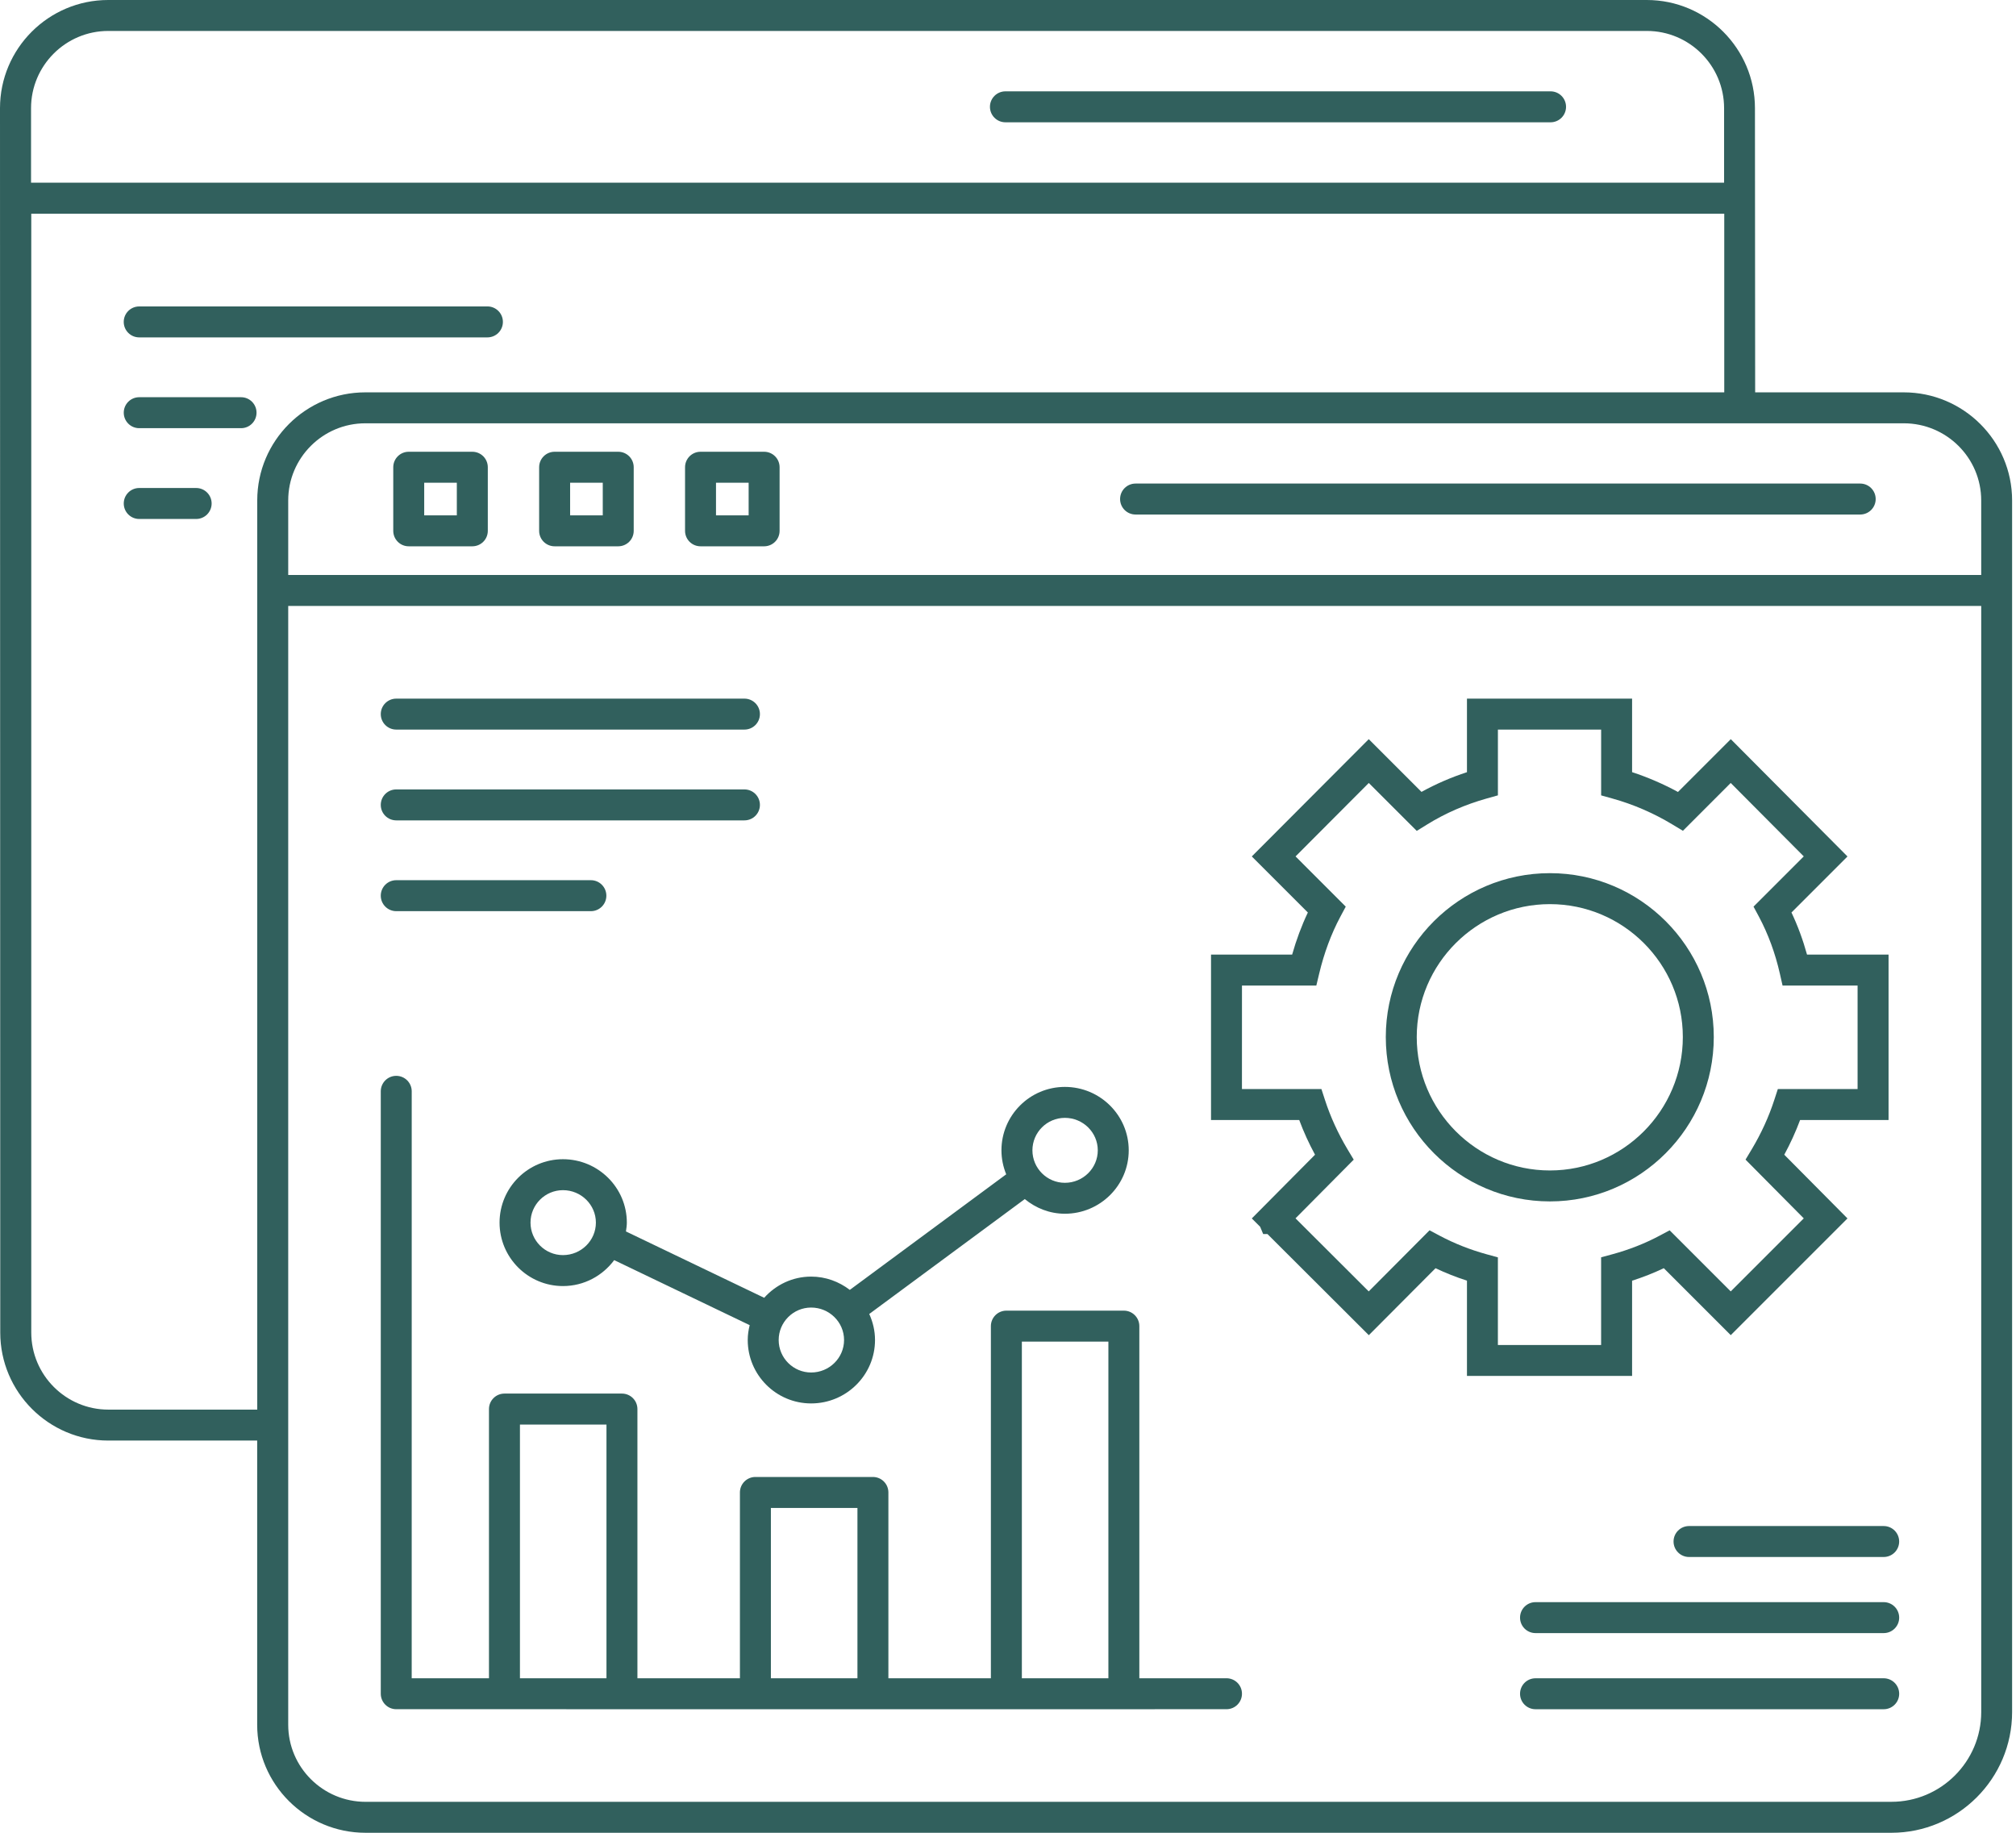 <svg xmlns="http://www.w3.org/2000/svg" width="88" height="80" viewBox="0 0 88 80" fill="none"><path d="M57.402 50.403L54.642 53.184L55.006 53.547L55.139 53.866H55.326L59.75 58.28L62.662 55.357C63.102 55.565 63.56 55.747 64.034 55.9V60.059H71.242V55.902C71.72 55.749 72.182 55.567 72.626 55.356L75.549 58.279L80.644 53.184L77.885 50.403C78.152 49.911 78.383 49.404 78.576 48.887H82.437V41.668L78.878 41.668C78.701 41.027 78.475 40.412 78.199 39.83L80.644 37.384L75.55 32.264L73.245 34.569C72.6 34.219 71.93 33.929 71.242 33.704V30.496H64.034V33.705C63.338 33.933 62.674 34.221 62.05 34.566L59.748 32.264L54.642 37.383L57.089 39.83C56.815 40.407 56.586 41.022 56.403 41.668H52.862V48.887H56.712C56.904 49.404 57.135 49.91 57.402 50.403L57.402 50.403ZM54.213 43.019H57.459L57.583 42.5C57.797 41.6 58.108 40.764 58.507 40.015L58.743 39.574L56.552 37.382L59.749 34.176L61.842 36.268L62.297 35.987C63.086 35.498 63.96 35.117 64.892 34.855L65.385 34.717V31.847H69.891V34.718L70.386 34.856C71.296 35.109 72.179 35.491 73.008 35.991L73.461 36.264L75.547 34.176L78.736 37.381L76.543 39.574L76.78 40.015C77.183 40.773 77.49 41.606 77.691 42.493L77.81 43.019H81.085V47.536H77.604L77.452 48.003C77.211 48.747 76.878 49.476 76.464 50.167L76.194 50.617L78.736 53.181L75.548 56.369L72.882 53.703L72.44 53.938C71.803 54.277 71.113 54.549 70.388 54.746L69.89 54.881V58.708H65.384V54.883L64.887 54.747C64.167 54.548 63.479 54.276 62.844 53.938L62.401 53.702L59.746 56.369L56.55 53.18L59.091 50.618L58.821 50.168C58.407 49.476 58.074 48.748 57.833 48.004L57.681 47.536H54.212L54.213 43.019Z" fill="#31605D"></path><path d="M67.655 52.441C71.599 52.441 74.808 49.223 74.808 45.266C74.808 41.322 71.599 38.113 67.655 38.113C63.705 38.113 60.491 41.322 60.491 45.266C60.491 49.223 63.705 52.441 67.655 52.441ZM67.655 39.465C70.854 39.465 73.457 42.068 73.457 45.266C73.457 48.477 70.854 51.09 67.655 51.09C64.45 51.09 61.842 48.477 61.842 45.266C61.842 42.068 64.45 39.465 67.655 39.465Z" fill="#31605D"></path><path d="M21.952 14.051C21.952 13.678 21.65 13.375 21.276 13.375L6.077 13.376C5.703 13.376 5.401 13.678 5.401 14.051C5.401 14.425 5.703 14.727 6.077 14.727H21.276C21.65 14.727 21.952 14.425 21.952 14.051Z" fill="#31605D"></path><path d="M10.523 17.338H6.077C5.704 17.338 5.402 17.64 5.402 18.014C5.402 18.387 5.704 18.69 6.077 18.69H10.523C10.896 18.69 11.198 18.387 11.198 18.014C11.198 17.64 10.896 17.338 10.523 17.338Z" fill="#31605D"></path><path d="M8.562 21.301H6.077C5.704 21.301 5.402 21.603 5.402 21.977C5.402 22.35 5.704 22.653 6.077 22.653H8.562C8.936 22.653 9.238 22.351 9.238 21.977C9.238 21.604 8.936 21.301 8.562 21.301Z" fill="#31605D"></path><path d="M17.297 74.606C34.784 74.61 53.711 74.606 53.538 74.606C53.911 74.606 54.213 74.304 54.213 73.93C54.213 73.557 53.911 73.255 53.538 73.255H49.733V57.885C49.733 57.512 49.431 57.209 49.057 57.209H43.929C43.556 57.209 43.253 57.511 43.253 57.885V73.255H38.779V65.145C38.779 64.772 38.477 64.469 38.103 64.469H32.974C32.601 64.469 32.298 64.772 32.298 65.145V73.255H27.824V61.505C27.824 61.132 27.522 60.829 27.148 60.829H22.02C21.647 60.829 21.344 61.131 21.344 61.505V73.255H17.971L17.972 47.636C17.972 47.262 17.67 46.96 17.296 46.96C16.923 46.96 16.621 47.262 16.621 47.636V73.93C16.621 74.303 16.923 74.606 17.296 74.606L17.297 74.606ZM44.605 58.561H48.382V73.255H44.605V58.561ZM33.65 65.821H37.428V73.255H33.65V65.821ZM22.696 62.181H26.473V73.255H22.696V62.181Z" fill="#31605D"></path><path d="M83.1 17.126H76.614C76.614 16.994 76.605 5.415 76.605 4.722C76.605 2.119 74.487 0 71.883 0L4.722 0C2.119 0 0 2.119 0 4.722C0.009 48.487 0.01 56.622 0.011 57.861V58.01V58.002V58.164C0.011 60.764 2.127 62.88 4.727 62.88H11.226V75.284C11.226 77.885 13.348 80 15.955 80H82.559C85.466 80 87.83 77.636 87.83 74.73V21.842C87.829 19.242 85.707 17.126 83.1 17.126L83.1 17.126ZM1.355 4.722C1.355 2.863 2.867 1.351 4.726 1.351H71.887C73.746 1.351 75.258 2.863 75.258 4.722V7.974H1.355L1.355 4.722ZM11.229 61.529H4.73C2.875 61.529 1.365 60.02 1.365 58.164V9.329H75.265V17.126H15.946C13.345 17.126 11.229 19.242 11.229 21.842V61.528L11.229 61.529ZM86.482 74.73C86.482 76.891 84.723 78.648 82.562 78.648L15.959 78.649C14.097 78.649 12.581 77.14 12.581 75.284V26.449H86.482L86.482 74.73ZM86.482 25.098H12.581V21.842C12.581 19.987 14.09 18.477 15.946 18.477H83.103C84.966 18.477 86.481 19.987 86.481 21.842L86.482 25.098Z" fill="#31605D"></path><path d="M49.569 21.107C49.195 21.107 48.893 21.409 48.893 21.783C48.893 22.157 49.195 22.459 49.569 22.459H81.199C81.572 22.459 81.875 22.157 81.875 21.783C81.875 21.41 81.573 21.107 81.199 21.107H49.569Z" fill="#31605D"></path><path d="M17.297 31.846H32.495C32.869 31.846 33.171 31.544 33.171 31.17C33.171 30.797 32.869 30.495 32.495 30.495L17.297 30.495C16.923 30.495 16.621 30.797 16.621 31.171C16.621 31.544 16.923 31.846 17.297 31.846Z" fill="#31605D"></path><path d="M17.297 35.809H32.495C32.869 35.809 33.171 35.507 33.171 35.134C33.171 34.76 32.869 34.458 32.495 34.458H17.297C16.923 34.458 16.621 34.76 16.621 35.134C16.621 35.507 16.923 35.809 17.297 35.809Z" fill="#31605D"></path><path d="M17.297 39.772H25.793C26.166 39.772 26.468 39.47 26.468 39.096C26.468 38.723 26.166 38.42 25.793 38.42H17.297C16.923 38.42 16.621 38.722 16.621 39.096C16.621 39.469 16.923 39.772 17.297 39.772Z" fill="#31605D"></path><path d="M82.225 73.256H67.026C66.653 73.256 66.351 73.558 66.351 73.932C66.351 74.305 66.653 74.607 67.026 74.607H82.225C82.598 74.607 82.901 74.305 82.901 73.932C82.9 73.558 82.598 73.256 82.225 73.256Z" fill="#31605D"></path><path d="M82.225 69.933H67.026C66.653 69.933 66.351 70.235 66.351 70.608C66.351 70.982 66.653 71.284 67.026 71.284H82.225C82.598 71.284 82.901 70.982 82.901 70.608C82.9 70.235 82.598 69.933 82.225 69.933Z" fill="#31605D"></path><path d="M73.728 66.611C73.355 66.611 73.052 66.913 73.052 67.286C73.052 67.66 73.355 67.962 73.728 67.962H82.224C82.598 67.962 82.9 67.66 82.9 67.286C82.9 66.913 82.598 66.611 82.224 66.611H73.728Z" fill="#31605D"></path><path d="M27.362 53.367C27.362 51.84 26.111 50.599 24.574 50.599C23.047 50.599 21.806 51.84 21.806 53.367C21.806 54.894 23.047 56.136 24.574 56.136C25.493 56.136 26.302 55.687 26.81 55.004L32.724 57.842C32.673 58.051 32.639 58.266 32.639 58.491C32.639 60.018 33.88 61.259 35.407 61.259C36.944 61.259 38.195 60.018 38.195 58.491C38.195 58.085 38.102 57.703 37.943 57.355L44.733 52.339C45.212 52.733 45.816 52.979 46.482 52.979C48.02 52.979 49.27 51.738 49.27 50.211C49.27 48.684 48.02 47.443 46.482 47.443C44.955 47.443 43.714 48.684 43.714 50.211C43.714 50.582 43.79 50.934 43.922 51.258L37.095 56.303C36.625 55.944 36.044 55.723 35.407 55.723C34.591 55.723 33.864 56.084 33.357 56.648L27.323 53.752C27.341 53.625 27.362 53.499 27.362 53.367H27.362ZM24.574 54.785C23.793 54.785 23.157 54.149 23.157 53.367C23.157 52.586 23.793 51.95 24.574 51.95C25.366 51.95 26.011 52.586 26.011 53.367C26.011 54.149 25.366 54.785 24.574 54.785ZM46.483 48.794C47.275 48.794 47.919 49.43 47.919 50.211C47.919 50.992 47.275 51.629 46.483 51.629C45.702 51.629 45.066 50.992 45.066 50.211C45.066 49.43 45.702 48.794 46.483 48.794ZM35.407 57.074C36.199 57.074 36.844 57.71 36.844 58.491C36.844 59.273 36.199 59.909 35.407 59.909C34.626 59.909 33.99 59.273 33.99 58.491C33.99 57.71 34.627 57.074 35.407 57.074Z" fill="#31605D"></path><path d="M67.684 3.987H43.888C43.515 3.987 43.212 4.289 43.212 4.662C43.212 5.036 43.514 5.338 43.888 5.338H67.684C68.057 5.338 68.359 5.036 68.359 4.662C68.359 4.289 68.057 3.987 67.683 3.987H67.684Z" fill="#31605D"></path><path d="M20.617 19.719H17.841C17.468 19.719 17.166 20.021 17.166 20.395V23.171C17.166 23.544 17.468 23.846 17.841 23.846H20.617C20.991 23.846 21.293 23.544 21.293 23.171V20.395C21.293 20.021 20.991 19.719 20.617 19.719ZM19.941 22.495H18.517V21.07H19.941V22.495Z" fill="#31605D"></path><path d="M26.986 19.719H24.21C23.836 19.719 23.534 20.021 23.534 20.395V23.171C23.534 23.544 23.836 23.846 24.21 23.846H26.986C27.36 23.846 27.662 23.544 27.662 23.171V20.395C27.662 20.021 27.36 19.719 26.986 19.719ZM26.311 22.495H24.886V21.07H26.311V22.495Z" fill="#31605D"></path><path d="M33.355 19.719H30.579C30.205 19.719 29.903 20.021 29.903 20.395V23.171C29.903 23.544 30.205 23.846 30.579 23.846H33.355C33.728 23.846 34.03 23.544 34.03 23.171V20.395C34.03 20.021 33.728 19.719 33.355 19.719ZM32.679 22.495H31.254V21.07H32.679V22.495Z" fill="#31605D"></path></svg>